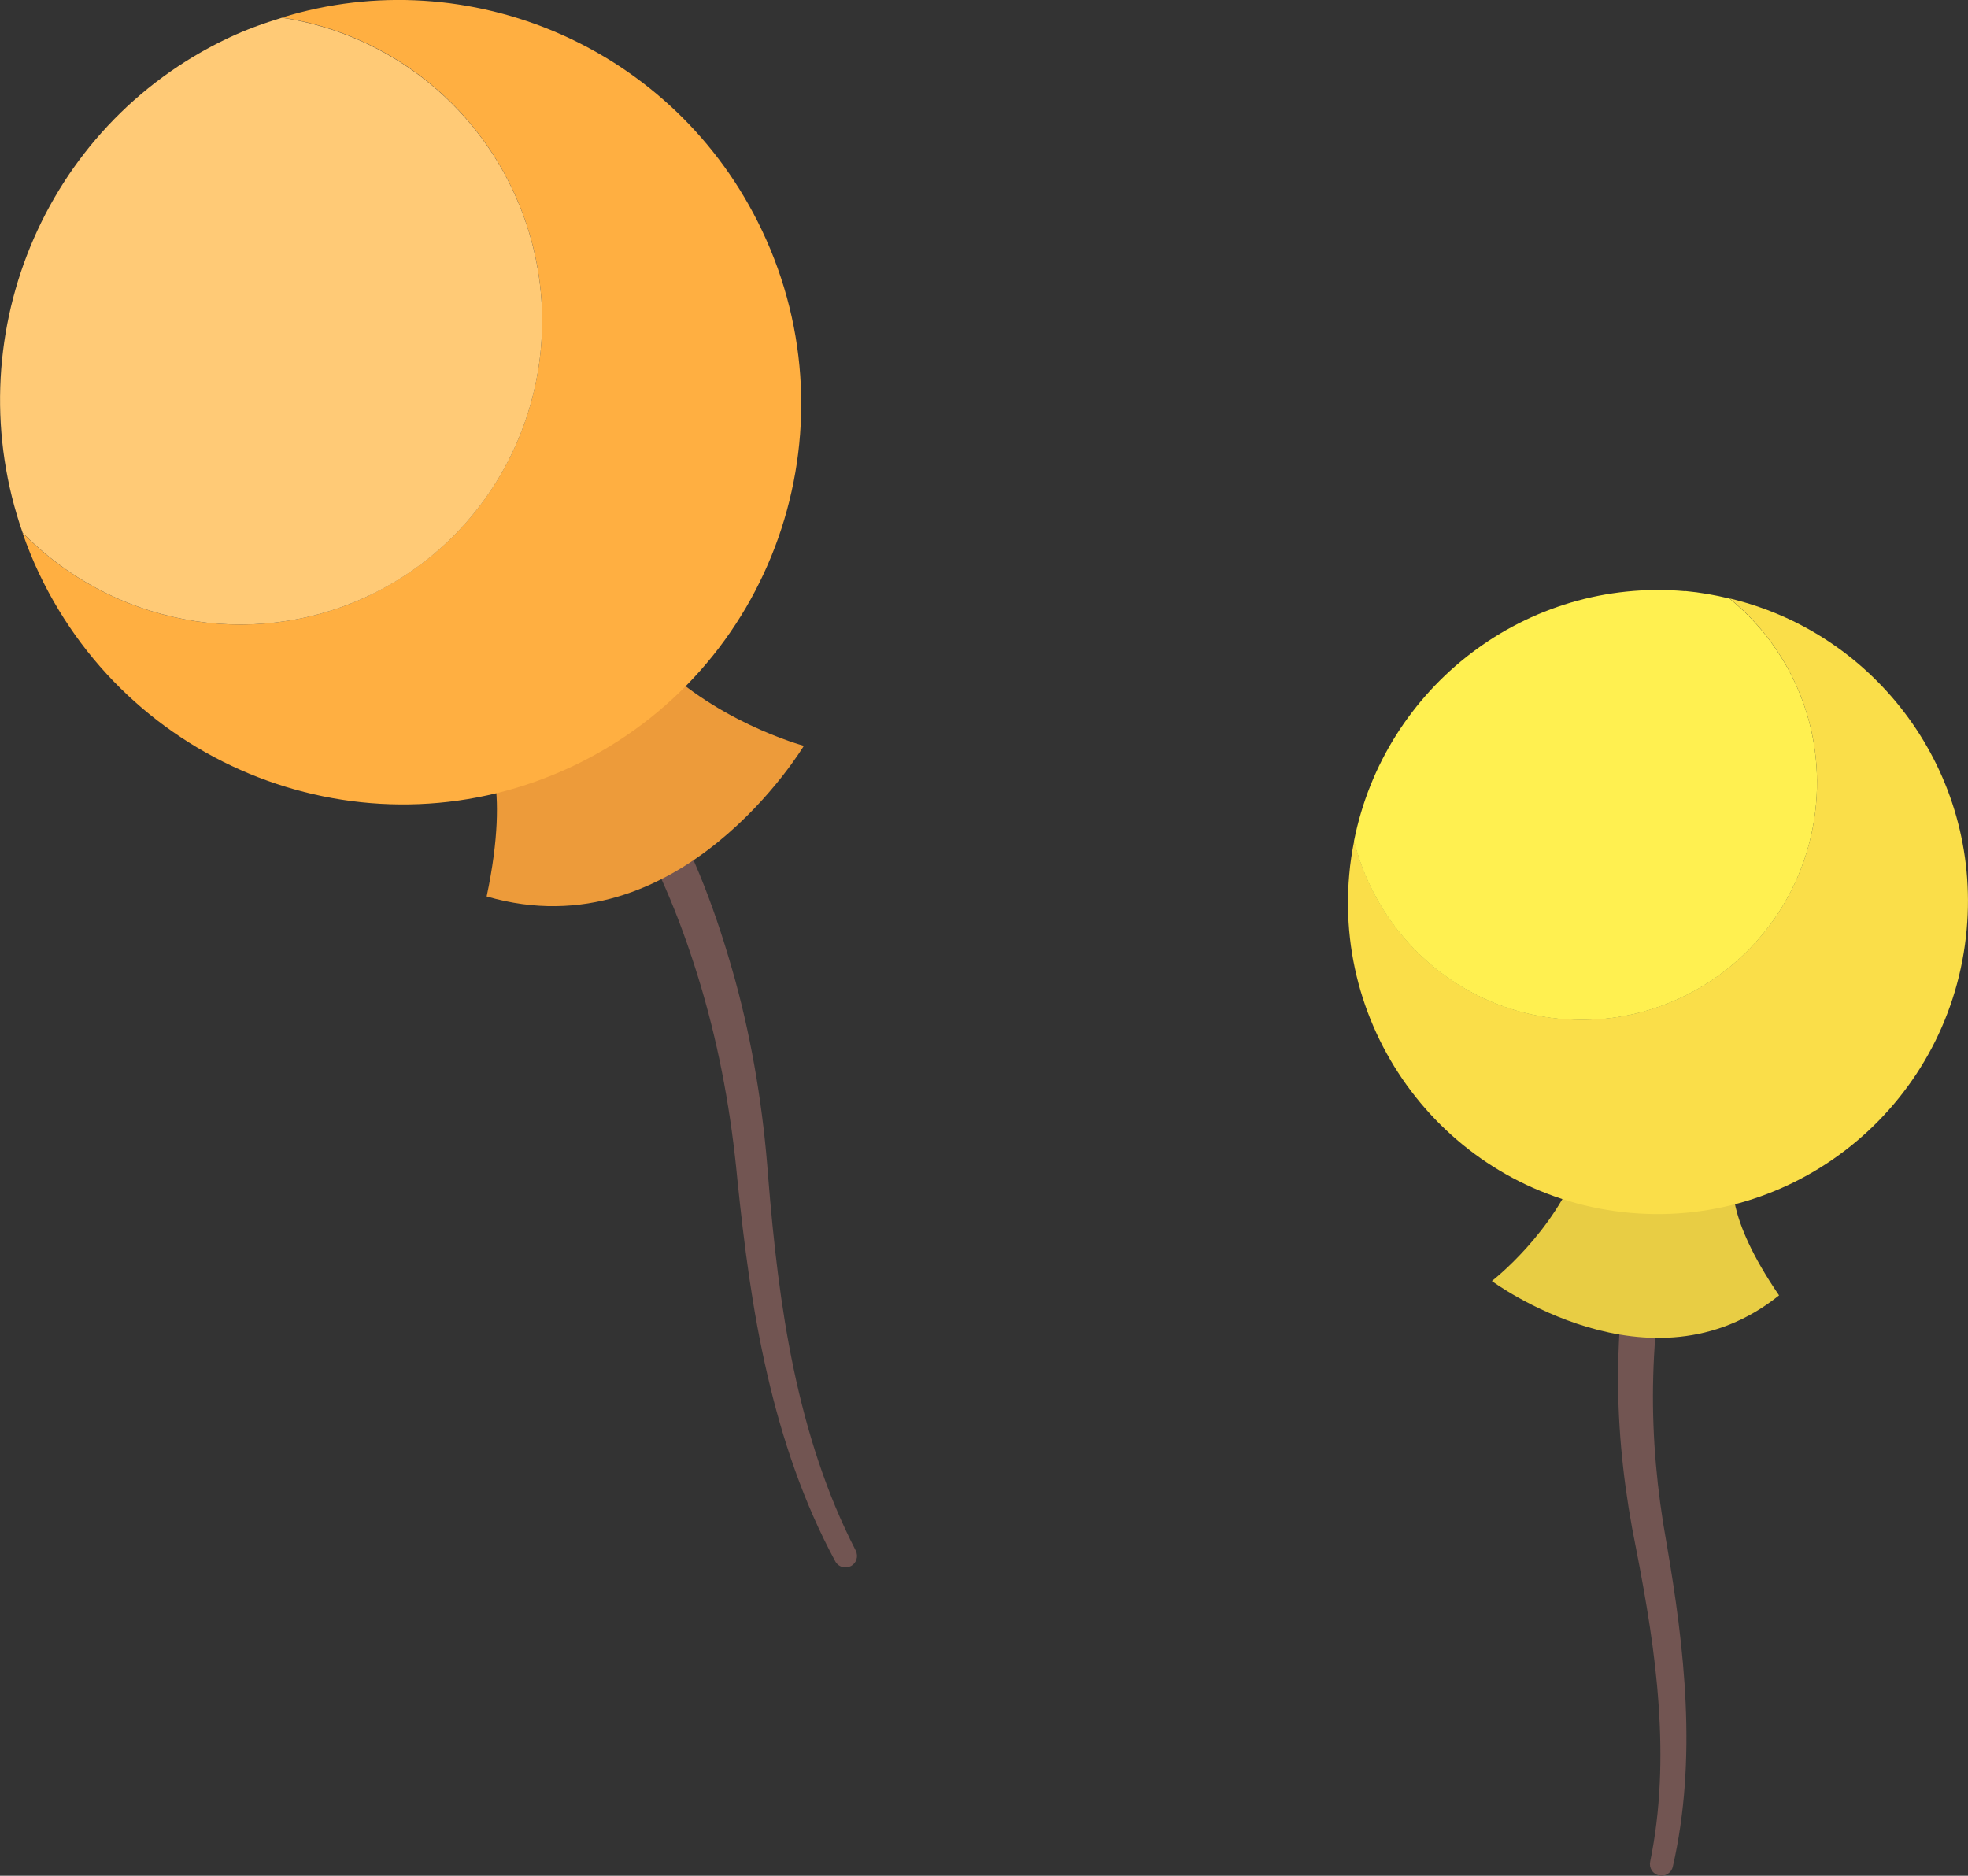<?xml version="1.0" encoding="UTF-8"?>
<svg id="_レイヤー_2" data-name="レイヤー_2" xmlns="http://www.w3.org/2000/svg" viewBox="0 0 123.34 117.55">
  <rect x="0" y="0" width="123.34" height="117.55" fill="#333333" stroke="none"/>
  <defs>
    <style>
      .cls-1 {
        fill: #ffaf41;
      }

      .cls-2 {
        fill: #ffca76;
      }

      .cls-3 {
        fill: none;
      }

      .cls-4 {
        fill: #fff050;
      }

      .cls-5 {
        fill: #fade49;
      }

      .cls-6 {
        fill: #ed9b3a;
      }

      .cls-7 {
        fill: #e8cd44;
      }

      .cls-8 {
        fill: #725552;
      }
    </style>
  </defs>
  <g id="_風船01" data-name="風船01">
    <g>
      <g>
        <g>
          <path class="cls-8" d="M104.86,77.23c-.85,3-1.21,6.36-1.26,9.61-.05,3.29.25,6.55.84,9.83,1.14,6.61,1.94,13.56.4,20.31-.09.39-.48.64-.87.55-.39-.09-.63-.47-.55-.86.66-3.21.76-6.52.53-9.81-.22-3.3-.78-6.57-1.42-9.85-.68-3.32-1.09-6.75-1.12-10.18-.01-3.45.23-6.84,1.13-10.32.17-.65.83-1.04,1.47-.87.65.17,1.04.83.87,1.47,0,0,0,.02,0,.02l-.02.08Z"/>
          <path class="cls-7" d="M99.02,72.82c-1.62,4.46-5.52,7.46-5.52,7.46,0,0,9.94,7.38,18,.9-3.47-5.06-2.85-7.28-2.85-7.28l-9.63-1.08Z"/>
          <g>
            <path class="cls-5" d="M97.84,63.85c8.11.71,15.26-5.33,15.98-13.5.45-5.11-1.74-9.85-5.43-12.85,9.24,2.19,15.74,10.91,14.87,20.72-.95,10.76-10.38,18.73-21.07,17.79-10.68-.94-18.59-10.43-17.63-21.19.06-.72.17-1.43.31-2.12,1.49,5.95,6.56,10.59,12.98,11.15Z"/>
            <path class="cls-4" d="M105.63,37.04c.95.09,1.86.25,2.76.47,3.69,3,5.88,7.73,5.43,12.85-.72,8.17-7.87,14.21-15.98,13.5-6.41-.56-11.49-5.2-12.98-11.15,1.91-9.67,10.79-16.54,20.76-15.66Z"/>
          </g>
        </g>
        <g>
          <path class="cls-3" d="M104.86,77.23c-.85,3-1.21,6.36-1.26,9.61-.05,3.29.25,6.55.84,9.83,1.14,6.61,1.94,13.56.4,20.31-.09.39-.48.64-.87.55-.39-.09-.63-.47-.55-.86.66-3.21.76-6.52.53-9.81-.22-3.3-.78-6.57-1.42-9.85-.68-3.32-1.09-6.75-1.12-10.18-.01-3.45.23-6.84,1.13-10.32.17-.65.83-1.04,1.47-.87.65.17,1.04.83.87,1.47,0,0,0,.02,0,.02l-.02.08Z"/>
          <path class="cls-3" d="M99.02,72.82c-1.62,4.46-5.52,7.46-5.52,7.46,0,0,9.94,7.38,18,.9-3.47-5.06-2.85-7.28-2.85-7.28l-9.63-1.08Z"/>
          <g>
            <path class="cls-3" d="M97.84,63.85c8.11.71,15.26-5.33,15.98-13.5.45-5.11-1.74-9.85-5.43-12.85,9.24,2.19,15.74,10.91,14.87,20.72-.95,10.76-10.38,18.73-21.07,17.79-10.68-.94-18.59-10.43-17.63-21.19.06-.72.17-1.43.31-2.12,1.49,5.95,6.56,10.59,12.98,11.15Z"/>
            <path class="cls-3" d="M105.63,37.04c.95.09,1.86.25,2.76.47,3.69,3,5.88,7.73,5.43,12.85-.72,8.17-7.87,14.21-15.98,13.5-6.41-.56-11.49-5.2-12.98-11.15,1.91-9.67,10.79-16.54,20.76-15.66Z"/>
          </g>
        </g>
        <g>
          <path class="cls-3" d="M104.86,77.23c-.85,3-1.21,6.36-1.26,9.61-.05,3.29.25,6.55.84,9.83,1.14,6.61,1.94,13.56.4,20.31-.09.39-.48.64-.87.55-.39-.09-.63-.47-.55-.86.66-3.21.76-6.52.53-9.81-.22-3.3-.78-6.57-1.42-9.85-.68-3.32-1.09-6.75-1.12-10.18-.01-3.45.23-6.84,1.13-10.32.17-.65.83-1.04,1.47-.87.65.17,1.04.83.87,1.47,0,0,0,.02,0,.02l-.02.08Z"/>
          <path class="cls-3" d="M99.02,72.82c-1.62,4.46-5.52,7.46-5.52,7.46,0,0,9.94,7.38,18,.9-3.47-5.06-2.85-7.28-2.85-7.28l-9.63-1.08Z"/>
          <g>
            <path class="cls-3" d="M97.84,63.85c8.11.71,15.26-5.33,15.98-13.5.45-5.11-1.74-9.85-5.43-12.85,9.24,2.19,15.74,10.91,14.87,20.72-.95,10.76-10.38,18.73-21.07,17.79-10.68-.94-18.59-10.43-17.63-21.19.06-.72.17-1.43.31-2.12,1.49,5.95,6.56,10.59,12.98,11.15Z"/>
            <path class="cls-3" d="M105.63,37.04c.95.09,1.86.25,2.76.47,3.69,3,5.88,7.73,5.43,12.85-.72,8.17-7.87,14.21-15.98,13.5-6.41-.56-11.49-5.2-12.98-11.15,1.91-9.67,10.79-16.54,20.76-15.66Z"/>
          </g>
        </g>
      </g>
      <g>
        <path class="cls-8" d="M41.37,49.76c2.18,3.75,3.59,7.64,4.71,11.68,1.1,4.02,1.76,8.17,2.06,12.28.33,4.07.77,8.1,1.6,12.06.83,3.95,2.05,7.82,3.89,11.39.18.36.05.8-.31.98-.35.18-.79.05-.97-.3-1.99-3.68-3.33-7.67-4.26-11.71-.94-4.04-1.46-8.16-1.88-12.25-.38-4.05-1.09-8.01-2.22-11.87-1.13-3.83-2.64-7.67-4.65-10.96l-.04-.07c-.35-.57-.17-1.32.4-1.66.57-.35,1.32-.17,1.66.4,0,0,0,.02.01.02Z"/>
        <path class="cls-6" d="M40.66,40.91c3.9,4.27,9.72,5.83,9.72,5.83,0,0-7.77,12.97-19.88,9.44,1.55-7.33-.18-9.54-.18-9.54l10.35-5.72Z"/>
        <g>
          <path class="cls-1" d="M23.14,37.31c9.49-4.51,13.51-15.9,8.97-25.46-2.85-5.99-8.37-9.83-14.44-10.75,11.71-3.61,24.63,1.86,30.08,13.33,5.99,12.6.69,27.62-11.82,33.57-12.5,5.94-27.5.54-33.48-12.06-.4-.84-.74-1.69-1.04-2.55,5.55,5.65,14.22,7.49,21.72,3.93Z"/>
          <path class="cls-2" d="M14.29,2.39c1.11-.53,2.24-.93,3.38-1.28,6.06.92,11.59,4.76,14.44,10.75,4.54,9.56.52,20.95-8.97,25.46-7.5,3.56-16.18,1.72-21.72-3.93C-2.78,21.37,2.61,7.93,14.29,2.39Z"/>
        </g>
      </g>
    </g>
  </g>
</svg>